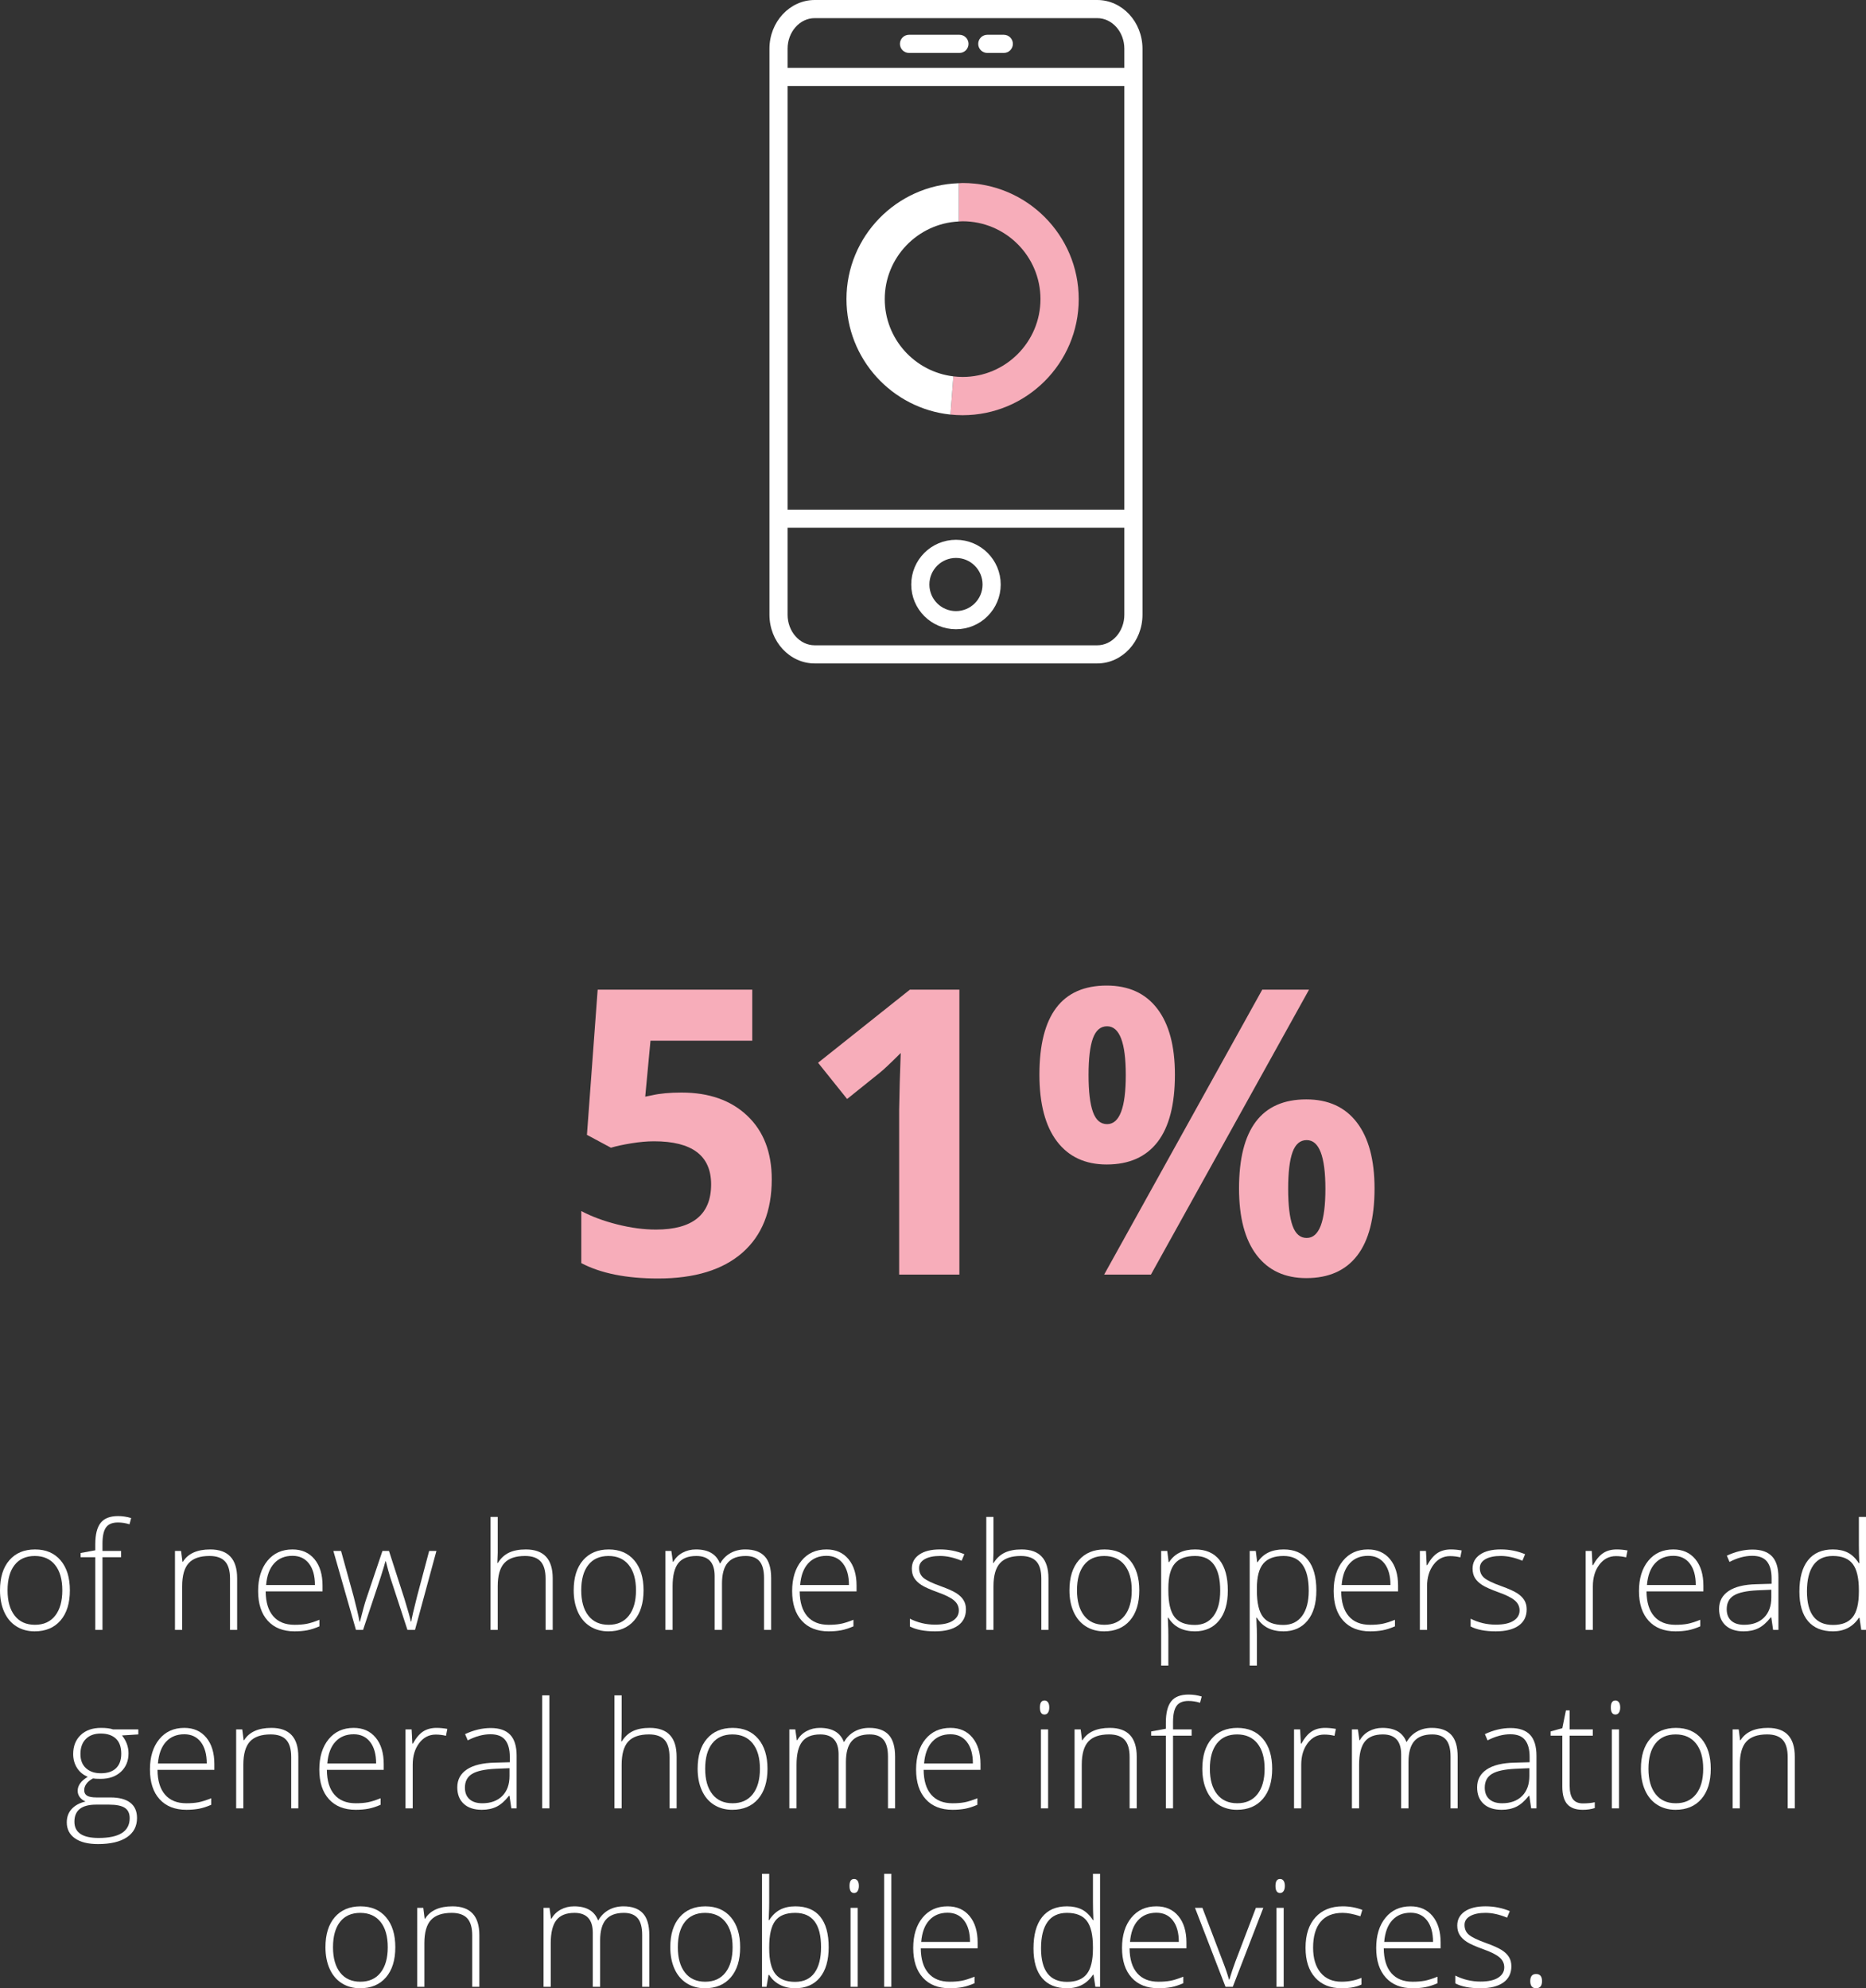 <?xml version="1.0" encoding="utf-8"?>
<!-- Generator: Adobe Illustrator 16.0.0, SVG Export Plug-In . SVG Version: 6.00 Build 0)  -->
<!DOCTYPE svg PUBLIC "-//W3C//DTD SVG 1.1//EN" "http://www.w3.org/Graphics/SVG/1.1/DTD/svg11.dtd">
<svg version="1.1" id="Layer_1" xmlns="http://www.w3.org/2000/svg" xmlns:xlink="http://www.w3.org/1999/xlink" x="0px" y="0px"
	 width="257.068px" height="273.966px" viewBox="0 0 257.068 273.966" enable-background="new 0 0 257.068 273.966"
	 xml:space="preserve">
<rect x="0" y="0" width="257.068" height="273.966" fill="#333333" stroke="none"/>
<g enable-background="new    ">
	<path fill="#FFFFFF" d="M9.626,219.134c0,1.773-0.431,3.16-1.291,4.156c-0.86,0.998-2.048,1.496-3.562,1.496
		c-0.954,0-1.795-0.229-2.521-0.689c-0.728-0.461-1.284-1.121-1.671-1.981C0.193,221.255,0,220.261,0,219.134
		c0-1.774,0.431-3.157,1.291-4.147c0.86-0.991,2.041-1.485,3.542-1.485c1.494,0,2.666,0.502,3.517,1.506
		S9.626,217.386,9.626,219.134z M1.041,219.134c0,1.494,0.328,2.66,0.985,3.496c0.657,0.838,1.586,1.256,2.787,1.256
		c1.2,0,2.129-0.418,2.786-1.256c0.657-0.836,0.985-2.002,0.985-3.496c0-1.501-0.332-2.665-0.995-3.492
		c-0.664-0.827-1.596-1.24-2.797-1.24c-1.2,0-2.126,0.412-2.776,1.235S1.041,217.626,1.041,219.134z"/>
	<path fill="#FFFFFF" d="M16.68,214.571h-2.562v10.016h-0.991v-10.016h-2.021v-0.58l2.021-0.371v-0.84
		c0-1.334,0.245-2.312,0.736-2.938c0.49-0.623,1.292-0.936,2.406-0.936c0.6,0,1.2,0.091,1.801,0.271l-0.23,0.859
		c-0.533-0.166-1.063-0.25-1.591-0.25c-0.773,0-1.322,0.229-1.646,0.686c-0.324,0.457-0.485,1.199-0.485,2.227v1.01h2.562V214.571z"
		/>
	<path fill="#FFFFFF" d="M31.688,224.587v-7.055c0-1.094-0.23-1.889-0.69-2.386s-1.174-0.745-2.141-0.745
		c-1.301,0-2.253,0.328-2.857,0.984c-0.604,0.658-0.905,1.723-0.905,3.197v6.004h-0.99V213.71h0.841l0.189,1.491h0.061
		c0.707-1.134,1.964-1.7,3.771-1.7c2.468,0,3.702,1.324,3.702,3.972v7.114H31.688z"/>
	<path fill="#FFFFFF" d="M40.582,224.786c-1.581,0-2.813-0.486-3.696-1.461c-0.885-0.973-1.326-2.338-1.326-4.092
		c0-1.734,0.427-3.123,1.28-4.167c0.854-1.044,2.005-1.565,3.452-1.565c1.281,0,2.291,0.446,3.032,1.34
		c0.74,0.895,1.11,2.108,1.11,3.643v0.801h-7.834c0.013,1.494,0.361,2.635,1.045,3.422s1.663,1.18,2.937,1.18
		c0.62,0,1.166-0.043,1.636-0.13c0.471-0.087,1.066-0.273,1.786-0.56v0.9c-0.613,0.266-1.181,0.448-1.701,0.545
		C41.783,224.738,41.209,224.786,40.582,224.786z M40.292,214.381c-1.047,0-1.888,0.345-2.521,1.036
		c-0.634,0.689-1.004,1.686-1.11,2.986h6.724c0-1.261-0.273-2.246-0.82-2.957C42.017,214.736,41.259,214.381,40.292,214.381z"/>
	<path fill="#FFFFFF" d="M56.131,224.587l-2.382-7.274c-0.153-0.493-0.35-1.218-0.59-2.171h-0.061l-0.21,0.74l-0.45,1.451
		l-2.421,7.254h-0.98l-3.112-10.877h1.061l1.741,6.305c0.407,1.561,0.674,2.707,0.801,3.441h0.06
		c0.394-1.561,0.681-2.598,0.86-3.111l2.241-6.635h0.9l2.132,6.614c0.48,1.567,0.773,2.604,0.88,3.112h0.061
		c0.053-0.434,0.32-1.595,0.8-3.482l1.661-6.244h1.001l-2.952,10.877H56.131z"/>
	<path fill="#FFFFFF" d="M75.161,224.587v-7.055c0-1.094-0.23-1.889-0.69-2.386s-1.174-0.745-2.141-0.745
		c-1.301,0-2.253,0.328-2.857,0.984c-0.604,0.658-0.905,1.723-0.905,3.197v6.004h-0.99v-15.568h0.99v4.952l-0.05,1.391h0.07
		c0.406-0.653,0.92-1.127,1.541-1.421c0.62-0.293,1.391-0.439,2.311-0.439c2.468,0,3.702,1.324,3.702,3.972v7.114H75.161z"/>
	<path fill="#FFFFFF" d="M88.658,219.134c0,1.773-0.43,3.16-1.29,4.156c-0.861,0.998-2.048,1.496-3.562,1.496
		c-0.954,0-1.794-0.229-2.521-0.689c-0.727-0.461-1.284-1.121-1.671-1.981s-0.58-1.854-0.58-2.981c0-1.774,0.431-3.157,1.291-4.147
		c0.86-0.991,2.041-1.485,3.542-1.485c1.494,0,2.666,0.502,3.517,1.506S88.658,217.386,88.658,219.134z M80.074,219.134
		c0,1.494,0.328,2.66,0.985,3.496c0.656,0.838,1.586,1.256,2.786,1.256c1.201,0,2.13-0.418,2.786-1.256
		c0.657-0.836,0.986-2.002,0.986-3.496c0-1.501-0.332-2.665-0.996-3.492s-1.596-1.24-2.796-1.24c-1.201,0-2.127,0.412-2.777,1.235
		S80.074,217.626,80.074,219.134z"/>
	<path fill="#FFFFFF" d="M105.257,224.587v-7.135c0-1.061-0.206-1.834-0.62-2.32c-0.413-0.487-1.047-0.73-1.901-0.73
		c-1.113,0-1.938,0.307-2.471,0.92c-0.534,0.613-0.801,1.578-0.801,2.892v6.374h-1.011v-7.435c0-1.834-0.84-2.751-2.521-2.751
		c-1.141,0-1.972,0.332-2.492,0.995c-0.52,0.663-0.78,1.726-0.78,3.187v6.004h-0.99V213.71h0.82l0.21,1.491h0.061
		c0.3-0.54,0.727-0.958,1.28-1.255s1.164-0.445,1.831-0.445c1.714,0,2.814,0.643,3.302,1.931h0.04
		c0.354-0.62,0.829-1.097,1.426-1.431s1.275-0.5,2.036-0.5c1.188,0,2.078,0.316,2.672,0.95c0.593,0.634,0.89,1.641,0.89,3.021v7.114
		H105.257z"/>
	<path fill="#FFFFFF" d="M114.152,224.786c-1.581,0-2.813-0.486-3.697-1.461c-0.884-0.973-1.326-2.338-1.326-4.092
		c0-1.734,0.428-3.123,1.281-4.167s2.004-1.565,3.452-1.565c1.28,0,2.291,0.446,3.031,1.34c0.74,0.895,1.11,2.108,1.11,3.643v0.801
		h-7.834c0.014,1.494,0.361,2.635,1.046,3.422c0.684,0.787,1.662,1.18,2.937,1.18c0.62,0,1.165-0.043,1.636-0.13
		c0.47-0.087,1.065-0.273,1.786-0.56v0.9c-0.614,0.266-1.181,0.448-1.701,0.545S114.779,224.786,114.152,224.786z M113.862,214.381
		c-1.048,0-1.888,0.345-2.521,1.036c-0.634,0.689-1.004,1.686-1.111,2.986h6.724c0-1.261-0.273-2.246-0.82-2.957
		C115.586,214.736,114.829,214.381,113.862,214.381z"/>
	<path fill="#FFFFFF" d="M133.072,221.755c0,0.975-0.37,1.723-1.11,2.246s-1.791,0.785-3.152,0.785c-1.454,0-2.607-0.223-3.462-0.67
		v-1.07c1.095,0.547,2.248,0.82,3.462,0.82c1.074,0,1.89-0.179,2.446-0.535c0.558-0.357,0.836-0.832,0.836-1.426
		c0-0.547-0.222-1.008-0.665-1.381c-0.444-0.373-1.173-0.74-2.187-1.101c-1.088-0.394-1.852-0.731-2.291-1.016
		c-0.44-0.284-0.772-0.604-0.996-0.96c-0.224-0.357-0.335-0.793-0.335-1.307c0-0.813,0.342-1.457,1.025-1.931s1.64-0.71,2.867-0.71
		c1.174,0,2.287,0.22,3.342,0.66l-0.371,0.9c-1.066-0.44-2.058-0.66-2.971-0.66c-0.888,0-1.592,0.146-2.111,0.439
		c-0.521,0.294-0.78,0.701-0.78,1.221c0,0.567,0.201,1.021,0.604,1.361c0.404,0.34,1.192,0.721,2.366,1.141
		c0.981,0.354,1.694,0.672,2.142,0.955s0.782,0.605,1.006,0.966C132.96,220.845,133.072,221.269,133.072,221.755z"/>
	<path fill="#FFFFFF" d="M143.458,224.587v-7.055c0-1.094-0.23-1.889-0.69-2.386s-1.174-0.745-2.141-0.745
		c-1.301,0-2.253,0.328-2.857,0.984c-0.604,0.658-0.905,1.723-0.905,3.197v6.004h-0.99v-15.568h0.99v4.952l-0.05,1.391h0.07
		c0.406-0.653,0.92-1.127,1.541-1.421c0.62-0.293,1.391-0.439,2.311-0.439c2.468,0,3.702,1.324,3.702,3.972v7.114H143.458z"/>
	<path fill="#FFFFFF" d="M156.954,219.134c0,1.773-0.43,3.16-1.289,4.156c-0.861,0.998-2.049,1.496-3.562,1.496
		c-0.955,0-1.795-0.229-2.521-0.689c-0.727-0.461-1.284-1.121-1.671-1.981s-0.58-1.854-0.58-2.981c0-1.774,0.431-3.157,1.291-4.147
		c0.86-0.991,2.04-1.485,3.542-1.485c1.494,0,2.666,0.502,3.516,1.506C156.53,216.011,156.954,217.386,156.954,219.134z
		 M148.371,219.134c0,1.494,0.328,2.66,0.985,3.496c0.656,0.838,1.586,1.256,2.785,1.256c1.201,0,2.131-0.418,2.787-1.256
		c0.656-0.836,0.986-2.002,0.986-3.496c0-1.501-0.332-2.665-0.996-3.492s-1.596-1.24-2.797-1.24s-2.126,0.412-2.776,1.235
		S148.371,217.626,148.371,219.134z"/>
	<path fill="#FFFFFF" d="M164.619,224.786c-1.675,0-2.896-0.627-3.662-1.881h-0.07l0.03,0.841c0.026,0.493,0.04,1.034,0.04,1.62
		v4.143h-0.99V213.71h0.84l0.19,1.551h0.06c0.747-1.174,1.941-1.76,3.582-1.76c1.468,0,2.587,0.481,3.357,1.445
		s1.155,2.366,1.155,4.207c0,1.788-0.405,3.174-1.216,4.157C167.125,224.295,166.02,224.786,164.619,224.786z M164.599,223.906
		c1.114,0,1.977-0.413,2.587-1.241c0.61-0.826,0.915-1.984,0.915-3.472c0-3.194-1.153-4.792-3.462-4.792
		c-1.267,0-2.197,0.348-2.791,1.045s-0.891,1.833-0.891,3.407v0.319c0,1.701,0.285,2.916,0.855,3.643
		S163.312,223.906,164.599,223.906z"/>
	<path fill="#FFFFFF" d="M176.815,224.786c-1.675,0-2.896-0.627-3.662-1.881h-0.07l0.03,0.841c0.026,0.493,0.04,1.034,0.04,1.62
		v4.143h-0.99V213.71h0.84l0.19,1.551h0.06c0.747-1.174,1.941-1.76,3.582-1.76c1.468,0,2.587,0.481,3.357,1.445
		s1.155,2.366,1.155,4.207c0,1.788-0.405,3.174-1.216,4.157C179.321,224.295,178.216,224.786,176.815,224.786z M176.795,223.906
		c1.114,0,1.977-0.413,2.587-1.241c0.61-0.826,0.915-1.984,0.915-3.472c0-3.194-1.153-4.792-3.462-4.792
		c-1.267,0-2.197,0.348-2.791,1.045s-0.891,1.833-0.891,3.407v0.319c0,1.701,0.285,2.916,0.855,3.643
		S175.508,223.906,176.795,223.906z"/>
	<path fill="#FFFFFF" d="M188.752,224.786c-1.58,0-2.812-0.486-3.696-1.461c-0.884-0.973-1.326-2.338-1.326-4.092
		c0-1.734,0.427-3.123,1.281-4.167c0.854-1.044,2.004-1.565,3.451-1.565c1.281,0,2.292,0.446,3.032,1.34
		c0.74,0.895,1.11,2.108,1.11,3.643v0.801h-7.834c0.013,1.494,0.361,2.635,1.045,3.422s1.663,1.18,2.937,1.18
		c0.621,0,1.166-0.043,1.637-0.13c0.47-0.087,1.065-0.273,1.785-0.56v0.9c-0.613,0.266-1.181,0.448-1.7,0.545
		C189.953,224.738,189.379,224.786,188.752,224.786z M188.462,214.381c-1.047,0-1.888,0.345-2.521,1.036
		c-0.634,0.689-1.004,1.686-1.11,2.986h6.724c0-1.261-0.273-2.246-0.82-2.957C190.187,214.736,189.43,214.381,188.462,214.381z"/>
	<path fill="#FFFFFF" d="M199.889,213.501c0.46,0,0.953,0.047,1.48,0.14l-0.19,0.95c-0.453-0.113-0.924-0.17-1.41-0.17
		c-0.928,0-1.688,0.394-2.281,1.181s-0.891,1.78-0.891,2.981v6.004h-0.99V213.71h0.84l0.101,1.961h0.069
		c0.447-0.8,0.924-1.361,1.432-1.686C198.555,213.662,199.168,213.501,199.889,213.501z"/>
	<path fill="#FFFFFF" d="M210.323,221.755c0,0.975-0.37,1.723-1.11,2.246s-1.791,0.785-3.151,0.785c-1.455,0-2.608-0.223-3.462-0.67
		v-1.07c1.094,0.547,2.247,0.82,3.462,0.82c1.073,0,1.889-0.179,2.446-0.535c0.557-0.357,0.835-0.832,0.835-1.426
		c0-0.547-0.222-1.008-0.665-1.381c-0.444-0.373-1.173-0.74-2.187-1.101c-1.087-0.394-1.851-0.731-2.291-1.016
		s-0.772-0.604-0.996-0.96c-0.223-0.357-0.335-0.793-0.335-1.307c0-0.813,0.342-1.457,1.025-1.931s1.64-0.71,2.867-0.71
		c1.174,0,2.287,0.22,3.342,0.66l-0.37,0.9c-1.067-0.44-2.059-0.66-2.972-0.66c-0.888,0-1.591,0.146-2.111,0.439
		c-0.521,0.294-0.78,0.701-0.78,1.221c0,0.567,0.201,1.021,0.605,1.361c0.403,0.34,1.191,0.721,2.366,1.141
		c0.98,0.354,1.694,0.672,2.141,0.955c0.447,0.283,0.782,0.605,1.006,0.966S210.323,221.269,210.323,221.755z"/>
	<path fill="#FFFFFF" d="M222.73,213.501c0.46,0,0.953,0.047,1.48,0.14l-0.19,0.95c-0.453-0.113-0.924-0.17-1.41-0.17
		c-0.928,0-1.688,0.394-2.281,1.181s-0.891,1.78-0.891,2.981v6.004h-0.99V213.71h0.84l0.101,1.961h0.069
		c0.447-0.8,0.924-1.361,1.432-1.686C221.396,213.662,222.01,213.501,222.73,213.501z"/>
	<path fill="#FFFFFF" d="M230.814,224.786c-1.58,0-2.812-0.486-3.696-1.461c-0.884-0.973-1.326-2.338-1.326-4.092
		c0-1.734,0.427-3.123,1.281-4.167c0.854-1.044,2.004-1.565,3.451-1.565c1.281,0,2.292,0.446,3.032,1.34
		c0.74,0.895,1.11,2.108,1.11,3.643v0.801h-7.834c0.013,1.494,0.361,2.635,1.045,3.422s1.663,1.18,2.937,1.18
		c0.621,0,1.166-0.043,1.637-0.13c0.47-0.087,1.065-0.273,1.785-0.56v0.9c-0.613,0.266-1.181,0.448-1.7,0.545
		C232.016,224.738,231.441,224.786,230.814,224.786z M230.524,214.381c-1.047,0-1.888,0.345-2.521,1.036
		c-0.634,0.689-1.004,1.686-1.11,2.986h6.724c0-1.261-0.273-2.246-0.82-2.957C232.249,214.736,231.492,214.381,230.524,214.381z"/>
	<path fill="#FFFFFF" d="M244.272,224.587l-0.25-1.721h-0.08c-0.548,0.699-1.109,1.195-1.687,1.484
		c-0.577,0.291-1.259,0.436-2.046,0.436c-1.067,0-1.897-0.273-2.491-0.82s-0.891-1.304-0.891-2.271c0-1.061,0.441-1.884,1.326-2.471
		c0.884-0.587,2.162-0.896,3.837-0.931l2.071-0.06v-0.721c0-1.033-0.211-1.814-0.631-2.342c-0.42-0.526-1.098-0.79-2.031-0.79
		c-1.007,0-2.051,0.28-3.132,0.841l-0.37-0.861c1.194-0.56,2.375-0.84,3.542-0.84c1.194,0,2.086,0.311,2.677,0.931
		c0.59,0.62,0.886,1.587,0.886,2.901v7.234H244.272z M240.271,223.886c1.16,0,2.075-0.332,2.746-0.995
		c0.67-0.663,1.006-1.586,1.006-2.767v-1.07l-1.901,0.08c-1.527,0.073-2.616,0.312-3.267,0.715c-0.65,0.404-0.976,1.033-0.976,1.887
		c0,0.68,0.208,1.209,0.625,1.586S239.51,223.886,240.271,223.886z"/>
	<path fill="#FFFFFF" d="M252.506,213.501c0.787,0,1.468,0.143,2.041,0.43c0.574,0.287,1.088,0.777,1.541,1.471h0.061
		c-0.04-0.84-0.061-1.664-0.061-2.471v-3.912h0.98v15.568h-0.65l-0.25-1.662h-0.08c-0.827,1.241-2.015,1.861-3.562,1.861
		c-1.501,0-2.648-0.467-3.442-1.4c-0.793-0.934-1.19-2.295-1.19-4.082c0-1.881,0.394-3.318,1.181-4.312
		S251.006,213.501,252.506,213.501z M252.506,214.401c-1.187,0-2.079,0.416-2.676,1.25c-0.598,0.834-0.896,2.045-0.896,3.633
		c0,3.081,1.197,4.622,3.592,4.622c1.228,0,2.128-0.356,2.701-1.071c0.574-0.713,0.86-1.891,0.86-3.531v-0.17
		c0-1.682-0.281-2.891-0.845-3.627C254.679,214.77,253.767,214.401,252.506,214.401z"/>
	<path fill="#FFFFFF" d="M19.056,238.3v0.69l-2.251,0.14c0.601,0.748,0.9,1.568,0.9,2.462c0,1.048-0.349,1.896-1.046,2.546
		c-0.696,0.65-1.632,0.977-2.807,0.977c-0.493,0-0.84-0.021-1.04-0.061c-0.394,0.207-0.694,0.45-0.9,0.73
		c-0.207,0.279-0.311,0.576-0.311,0.891c0,0.347,0.132,0.6,0.396,0.76s0.705,0.24,1.325,0.24h1.901c1.181,0,2.085,0.238,2.712,0.715
		c0.627,0.478,0.94,1.184,0.94,2.117c0,1.146-0.466,2.032-1.396,2.656c-0.93,0.623-2.256,0.936-3.977,0.936
		c-1.367,0-2.427-0.264-3.177-0.791c-0.75-0.526-1.126-1.26-1.126-2.201c0-0.746,0.232-1.367,0.695-1.861
		c0.464-0.492,1.093-0.83,1.887-1.01c-0.327-0.141-0.589-0.338-0.786-0.596c-0.196-0.256-0.295-0.552-0.295-0.885
		c0-0.728,0.464-1.367,1.391-1.922c-0.634-0.26-1.127-0.668-1.48-1.225c-0.354-0.558-0.53-1.196-0.53-1.916
		c0-1.088,0.345-1.96,1.035-2.617c0.69-0.656,1.623-0.985,2.797-0.985c0.714,0,1.268,0.069,1.661,0.21H19.056z M10.251,251.017
		c0,1.494,1.11,2.241,3.332,2.241c2.854,0,4.282-0.91,4.282-2.731c0-0.654-0.224-1.127-0.671-1.42
		c-0.446-0.294-1.17-0.441-2.171-0.441h-1.781C11.248,248.665,10.251,249.449,10.251,251.017z M11.081,241.692
		c0,0.84,0.256,1.492,0.766,1.955c0.511,0.464,1.192,0.695,2.046,0.695c0.907,0,1.603-0.229,2.087-0.689
		c0.483-0.461,0.725-1.128,0.725-2.002c0-0.927-0.248-1.622-0.745-2.086c-0.497-0.463-1.192-0.695-2.086-0.695
		c-0.867,0-1.549,0.248-2.046,0.746C11.33,240.112,11.081,240.805,11.081,241.692z"/>
	<path fill="#FFFFFF" d="M25.68,249.376c-1.581,0-2.813-0.486-3.697-1.461c-0.884-0.974-1.326-2.338-1.326-4.092
		c0-1.734,0.428-3.123,1.281-4.168c0.854-1.043,2.004-1.565,3.452-1.565c1.28,0,2.291,0.446,3.031,1.341
		c0.74,0.894,1.11,2.107,1.11,3.642v0.801h-7.834c0.014,1.494,0.361,2.635,1.046,3.422c0.684,0.787,1.662,1.181,2.937,1.181
		c0.62,0,1.165-0.043,1.636-0.131c0.47-0.086,1.065-0.273,1.786-0.56v0.9c-0.614,0.267-1.181,0.448-1.701,0.546
		C26.88,249.327,26.307,249.376,25.68,249.376z M25.39,238.97c-1.048,0-1.888,0.346-2.521,1.036s-1.004,1.687-1.111,2.987h6.724
		c0-1.262-0.273-2.247-0.82-2.957C27.113,239.325,26.356,238.97,25.39,238.97z"/>
	<path fill="#FFFFFF" d="M40.117,249.176v-7.054c0-1.094-0.23-1.889-0.69-2.387c-0.46-0.496-1.174-0.745-2.141-0.745
		c-1.301,0-2.253,0.329-2.857,0.985c-0.604,0.657-0.905,1.723-0.905,3.197v6.003h-0.99V238.3h0.841l0.189,1.49h0.061
		c0.707-1.133,1.964-1.7,3.771-1.7c2.468,0,3.702,1.324,3.702,3.972v7.114H40.117z"/>
	<path fill="#FFFFFF" d="M49.012,249.376c-1.581,0-2.813-0.486-3.696-1.461c-0.885-0.974-1.326-2.338-1.326-4.092
		c0-1.734,0.427-3.123,1.28-4.168c0.854-1.043,2.005-1.565,3.452-1.565c1.281,0,2.291,0.446,3.032,1.341
		c0.74,0.894,1.11,2.107,1.11,3.642v0.801H45.03c0.013,1.494,0.361,2.635,1.045,3.422s1.663,1.181,2.937,1.181
		c0.62,0,1.166-0.043,1.636-0.131c0.471-0.086,1.066-0.273,1.786-0.56v0.9c-0.613,0.267-1.181,0.448-1.701,0.546
		C50.213,249.327,49.639,249.376,49.012,249.376z M48.722,238.97c-1.047,0-1.888,0.346-2.521,1.036s-1.004,1.687-1.11,2.987h6.724
		c0-1.262-0.273-2.247-0.82-2.957C50.446,239.325,49.688,238.97,48.722,238.97z"/>
	<path fill="#FFFFFF" d="M60.148,238.09c0.46,0,0.953,0.047,1.48,0.14l-0.19,0.951c-0.453-0.113-0.924-0.17-1.41-0.17
		c-0.928,0-1.688,0.393-2.281,1.18c-0.594,0.787-0.891,1.781-0.891,2.982v6.003h-0.991V238.3h0.841l0.101,1.961h0.069
		c0.447-0.801,0.924-1.362,1.431-1.686C58.813,238.251,59.428,238.09,60.148,238.09z"/>
	<path fill="#FFFFFF" d="M70.443,249.176l-0.25-1.721h-0.08c-0.547,0.7-1.109,1.195-1.686,1.485
		c-0.577,0.291-1.26,0.436-2.047,0.436c-1.067,0-1.897-0.273-2.491-0.82s-0.891-1.305-0.891-2.271c0-1.061,0.442-1.885,1.326-2.471
		c0.884-0.588,2.162-0.897,3.837-0.932l2.071-0.06v-0.72c0-1.034-0.21-1.814-0.631-2.342c-0.42-0.527-1.097-0.791-2.03-0.791
		c-1.008,0-2.052,0.281-3.132,0.841l-0.37-0.86c1.193-0.561,2.374-0.84,3.542-0.84c1.193,0,2.086,0.31,2.676,0.93
		c0.591,0.621,0.886,1.588,0.886,2.902v7.233H70.443z M66.441,248.476c1.16,0,2.076-0.332,2.746-0.996
		c0.671-0.663,1.006-1.586,1.006-2.766v-1.071l-1.901,0.08c-1.527,0.073-2.616,0.312-3.267,0.716
		c-0.65,0.403-0.976,1.032-0.976,1.886c0,0.681,0.208,1.209,0.625,1.586S65.681,248.476,66.441,248.476z"/>
	<path fill="#FFFFFF" d="M75.687,249.176h-0.991v-15.568h0.991V249.176z"/>
	<path fill="#FFFFFF" d="M92.235,249.176v-7.054c0-1.094-0.23-1.889-0.69-2.387c-0.46-0.496-1.174-0.745-2.141-0.745
		c-1.301,0-2.253,0.329-2.857,0.985c-0.604,0.657-0.905,1.723-0.905,3.197v6.003h-0.99v-15.568h0.99v4.952l-0.05,1.391h0.07
		c0.406-0.652,0.92-1.127,1.541-1.42c0.62-0.293,1.391-0.44,2.311-0.44c2.468,0,3.702,1.324,3.702,3.972v7.114H92.235z"/>
	<path fill="#FFFFFF" d="M105.732,243.723c0,1.774-0.43,3.16-1.29,4.157c-0.861,0.998-2.048,1.496-3.562,1.496
		c-0.954,0-1.794-0.23-2.521-0.69c-0.727-0.46-1.284-1.12-1.671-1.981c-0.387-0.86-0.58-1.854-0.58-2.981
		c0-1.774,0.431-3.157,1.291-4.147s2.041-1.485,3.542-1.485c1.494,0,2.666,0.502,3.517,1.506S105.732,241.976,105.732,243.723z
		 M97.148,243.723c0,1.495,0.328,2.66,0.985,3.497c0.656,0.838,1.586,1.256,2.786,1.256c1.201,0,2.13-0.418,2.786-1.256
		c0.657-0.837,0.986-2.002,0.986-3.497c0-1.501-0.332-2.665-0.996-3.491c-0.664-0.828-1.596-1.241-2.796-1.241
		c-1.201,0-2.127,0.412-2.777,1.235C97.473,241.05,97.148,242.216,97.148,243.723z"/>
	<path fill="#FFFFFF" d="M122.331,249.176v-7.134c0-1.061-0.206-1.834-0.62-2.321c-0.413-0.487-1.047-0.73-1.901-0.73
		c-1.113,0-1.938,0.308-2.471,0.921c-0.534,0.613-0.801,1.577-0.801,2.891v6.374h-1.011v-7.435c0-1.834-0.84-2.751-2.521-2.751
		c-1.141,0-1.972,0.332-2.492,0.995c-0.52,0.664-0.78,1.727-0.78,3.188v6.003h-0.99V238.3h0.82l0.21,1.49h0.061
		c0.3-0.539,0.727-0.958,1.28-1.255s1.164-0.445,1.831-0.445c1.714,0,2.814,0.644,3.302,1.931h0.04
		c0.354-0.62,0.829-1.097,1.426-1.431c0.597-0.333,1.275-0.5,2.036-0.5c1.188,0,2.078,0.317,2.672,0.95
		c0.593,0.635,0.89,1.641,0.89,3.021v7.114H122.331z"/>
	<path fill="#FFFFFF" d="M131.227,249.376c-1.581,0-2.813-0.486-3.697-1.461c-0.884-0.974-1.326-2.338-1.326-4.092
		c0-1.734,0.428-3.123,1.281-4.168c0.854-1.043,2.004-1.565,3.452-1.565c1.28,0,2.291,0.446,3.031,1.341
		c0.74,0.894,1.11,2.107,1.11,3.642v0.801h-7.834c0.014,1.494,0.361,2.635,1.046,3.422c0.684,0.787,1.662,1.181,2.937,1.181
		c0.62,0,1.165-0.043,1.636-0.131c0.47-0.086,1.065-0.273,1.786-0.56v0.9c-0.614,0.267-1.181,0.448-1.701,0.546
		C132.427,249.327,131.854,249.376,131.227,249.376z M130.937,238.97c-1.048,0-1.888,0.346-2.521,1.036s-1.004,1.687-1.111,2.987
		h6.724c0-1.262-0.273-2.247-0.82-2.957C132.66,239.325,131.903,238.97,130.937,238.97z"/>
	<path fill="#FFFFFF" d="M143.263,235.278c0-0.641,0.21-0.961,0.63-0.961c0.207,0,0.369,0.084,0.485,0.25
		c0.117,0.168,0.176,0.404,0.176,0.711c0,0.301-0.059,0.537-0.176,0.711c-0.116,0.173-0.278,0.26-0.485,0.26
		C143.473,236.249,143.263,235.925,143.263,235.278z M144.394,249.176h-0.991V238.3h0.991V249.176z"/>
	<path fill="#FFFFFF" d="M155.62,249.176v-7.054c0-1.094-0.23-1.889-0.691-2.387c-0.459-0.496-1.174-0.745-2.141-0.745
		c-1.301,0-2.254,0.329-2.857,0.985c-0.603,0.657-0.904,1.723-0.904,3.197v6.003h-0.991V238.3h0.841l0.19,1.49h0.06
		c0.707-1.133,1.965-1.7,3.771-1.7c2.469,0,3.703,1.324,3.703,3.972v7.114H155.62z"/>
	<path fill="#FFFFFF" d="M164.164,239.16h-2.562v10.016h-0.99V239.16h-2.021v-0.58l2.021-0.37v-0.84
		c0-1.335,0.245-2.313,0.735-2.938c0.49-0.623,1.292-0.936,2.406-0.936c0.601,0,1.2,0.09,1.801,0.271l-0.23,0.86
		c-0.533-0.166-1.063-0.25-1.591-0.25c-0.773,0-1.322,0.229-1.646,0.686s-0.485,1.199-0.485,2.227v1.01h2.562V239.16z"/>
	<path fill="#FFFFFF" d="M175.26,243.723c0,1.774-0.43,3.16-1.29,4.157c-0.86,0.998-2.048,1.496-3.562,1.496
		c-0.954,0-1.794-0.23-2.521-0.69c-0.727-0.46-1.283-1.12-1.671-1.981c-0.387-0.86-0.58-1.854-0.58-2.981
		c0-1.774,0.431-3.157,1.291-4.147s2.041-1.485,3.542-1.485c1.494,0,2.666,0.502,3.517,1.506S175.26,241.976,175.26,243.723z
		 M166.676,243.723c0,1.495,0.328,2.66,0.985,3.497c0.657,0.838,1.586,1.256,2.786,1.256c1.201,0,2.13-0.418,2.787-1.256
		c0.656-0.837,0.985-2.002,0.985-3.497c0-1.501-0.332-2.665-0.996-3.491c-0.663-0.828-1.596-1.241-2.796-1.241
		c-1.201,0-2.126,0.412-2.776,1.235C167.001,241.05,166.676,242.216,166.676,243.723z"/>
	<path fill="#FFFFFF" d="M182.554,238.09c0.46,0,0.953,0.047,1.48,0.14l-0.19,0.951c-0.453-0.113-0.924-0.17-1.41-0.17
		c-0.928,0-1.688,0.393-2.281,1.18s-0.891,1.781-0.891,2.982v6.003h-0.99V238.3h0.84l0.101,1.961h0.069
		c0.447-0.801,0.924-1.362,1.432-1.686C181.22,238.251,181.833,238.09,182.554,238.09z"/>
	<path fill="#FFFFFF" d="M199.833,249.176v-7.134c0-1.061-0.207-1.834-0.62-2.321c-0.414-0.487-1.048-0.73-1.901-0.73
		c-1.114,0-1.938,0.308-2.471,0.921c-0.534,0.613-0.801,1.577-0.801,2.891v6.374h-1.011v-7.435c0-1.834-0.84-2.751-2.521-2.751
		c-1.141,0-1.971,0.332-2.491,0.995c-0.521,0.664-0.78,1.727-0.78,3.188v6.003h-0.99V238.3h0.82l0.21,1.49h0.06
		c0.301-0.539,0.728-0.958,1.281-1.255s1.164-0.445,1.831-0.445c1.714,0,2.814,0.644,3.302,1.931h0.04
		c0.354-0.62,0.828-1.097,1.426-1.431c0.597-0.333,1.275-0.5,2.036-0.5c1.187,0,2.077,0.317,2.671,0.95
		c0.594,0.635,0.891,1.641,0.891,3.021v7.114H199.833z"/>
	<path fill="#FFFFFF" d="M210.939,249.176l-0.25-1.721h-0.08c-0.548,0.7-1.109,1.195-1.687,1.485
		c-0.577,0.291-1.259,0.436-2.046,0.436c-1.067,0-1.897-0.273-2.491-0.82s-0.891-1.305-0.891-2.271c0-1.061,0.441-1.885,1.326-2.471
		c0.884-0.588,2.162-0.897,3.837-0.932l2.071-0.06v-0.72c0-1.034-0.211-1.814-0.631-2.342s-1.098-0.791-2.031-0.791
		c-1.007,0-2.051,0.281-3.132,0.841l-0.37-0.86c1.194-0.561,2.375-0.84,3.542-0.84c1.194,0,2.086,0.31,2.677,0.93
		c0.59,0.621,0.886,1.588,0.886,2.902v7.233H210.939z M206.938,248.476c1.16,0,2.075-0.332,2.746-0.996
		c0.67-0.663,1.006-1.586,1.006-2.766v-1.071l-1.901,0.08c-1.527,0.073-2.616,0.312-3.267,0.716
		c-0.65,0.403-0.976,1.032-0.976,1.886c0,0.681,0.208,1.209,0.625,1.586S206.177,248.476,206.938,248.476z"/>
	<path fill="#FFFFFF" d="M218.062,248.495c0.627,0,1.174-0.053,1.641-0.16v0.801c-0.479,0.16-1.033,0.24-1.66,0.24
		c-0.961,0-1.67-0.257-2.127-0.771c-0.456-0.514-0.685-1.321-0.685-2.421v-7.024h-1.611v-0.58l1.611-0.45l0.5-2.461h0.51v2.631
		h3.192v0.86h-3.192v6.884c0,0.834,0.147,1.451,0.44,1.852C216.976,248.296,217.436,248.495,218.062,248.495z"/>
	<path fill="#FFFFFF" d="M221.915,235.278c0-0.641,0.21-0.961,0.631-0.961c0.206,0,0.368,0.084,0.485,0.25
		c0.116,0.168,0.175,0.404,0.175,0.711c0,0.301-0.059,0.537-0.175,0.711c-0.117,0.173-0.279,0.26-0.485,0.26
		C222.125,236.249,221.915,235.925,221.915,235.278z M223.046,249.176h-0.99V238.3h0.99V249.176z"/>
	<path fill="#FFFFFF" d="M235.682,243.723c0,1.774-0.43,3.16-1.29,4.157c-0.86,0.998-2.048,1.496-3.562,1.496
		c-0.954,0-1.794-0.23-2.521-0.69c-0.727-0.46-1.283-1.12-1.671-1.981c-0.387-0.86-0.58-1.854-0.58-2.981
		c0-1.774,0.431-3.157,1.291-4.147s2.041-1.485,3.542-1.485c1.494,0,2.666,0.502,3.517,1.506S235.682,241.976,235.682,243.723z
		 M227.098,243.723c0,1.495,0.328,2.66,0.985,3.497c0.657,0.838,1.586,1.256,2.786,1.256c1.201,0,2.13-0.418,2.787-1.256
		c0.656-0.837,0.985-2.002,0.985-3.497c0-1.501-0.332-2.665-0.996-3.491c-0.663-0.828-1.596-1.241-2.796-1.241
		c-1.201,0-2.126,0.412-2.776,1.235C227.423,241.05,227.098,242.216,227.098,243.723z"/>
	<path fill="#FFFFFF" d="M246.278,249.176v-7.054c0-1.094-0.23-1.889-0.69-2.387c-0.46-0.496-1.174-0.745-2.142-0.745
		c-1.301,0-2.253,0.329-2.856,0.985c-0.604,0.657-0.905,1.723-0.905,3.197v6.003h-0.99V238.3h0.84l0.19,1.49h0.06
		c0.707-1.133,1.965-1.7,3.772-1.7c2.468,0,3.702,1.324,3.702,3.972v7.114H246.278z"/>
	<path fill="#FFFFFF" d="M54.46,268.312c0,1.775-0.43,3.16-1.29,4.158c-0.861,0.997-2.048,1.496-3.562,1.496
		c-0.954,0-1.794-0.23-2.521-0.691c-0.727-0.46-1.284-1.12-1.671-1.98c-0.387-0.861-0.58-1.854-0.58-2.982
		c0-1.773,0.431-3.156,1.291-4.146s2.041-1.486,3.542-1.486c1.494,0,2.666,0.502,3.517,1.506S54.46,266.564,54.46,268.312z
		 M45.876,268.312c0,1.495,0.328,2.66,0.985,3.498c0.656,0.837,1.586,1.256,2.786,1.256c1.201,0,2.13-0.419,2.786-1.256
		c0.657-0.838,0.986-2.003,0.986-3.498c0-1.5-0.332-2.664-0.996-3.491s-1.596-1.241-2.796-1.241c-1.201,0-2.127,0.412-2.777,1.236
		S45.876,266.805,45.876,268.312z"/>
	<path fill="#FFFFFF" d="M65.056,273.765v-7.053c0-1.094-0.23-1.89-0.69-2.387s-1.174-0.746-2.141-0.746
		c-1.301,0-2.253,0.329-2.857,0.986c-0.604,0.656-0.905,1.723-0.905,3.196v6.003h-0.99V262.89h0.841l0.189,1.49h0.061
		c0.707-1.134,1.964-1.701,3.771-1.701c2.468,0,3.702,1.324,3.702,3.973v7.113H65.056z"/>
	<path fill="#FFFFFF" d="M88.469,273.765v-7.133c0-1.061-0.207-1.835-0.62-2.322c-0.414-0.486-1.048-0.73-1.901-0.73
		c-1.114,0-1.938,0.308-2.472,0.921c-0.533,0.614-0.8,1.577-0.8,2.892v6.373h-1.011v-7.434c0-1.834-0.841-2.752-2.521-2.752
		c-1.141,0-1.971,0.332-2.491,0.996s-0.78,1.727-0.78,3.187v6.003h-0.991V262.89h0.821l0.21,1.49h0.06
		c0.301-0.54,0.728-0.959,1.281-1.256c0.553-0.297,1.163-0.445,1.831-0.445c1.714,0,2.814,0.645,3.302,1.932h0.04
		c0.354-0.621,0.828-1.098,1.426-1.432c0.597-0.332,1.275-0.5,2.036-0.5c1.187,0,2.077,0.317,2.671,0.951s0.891,1.641,0.891,3.021
		v7.113H88.469z"/>
	<path fill="#FFFFFF" d="M101.966,268.312c0,1.775-0.43,3.16-1.29,4.158c-0.861,0.997-2.048,1.496-3.562,1.496
		c-0.954,0-1.794-0.23-2.521-0.691c-0.727-0.46-1.284-1.12-1.671-1.98c-0.387-0.861-0.58-1.854-0.58-2.982
		c0-1.773,0.431-3.156,1.291-4.146s2.041-1.486,3.542-1.486c1.494,0,2.666,0.502,3.517,1.506S101.966,266.564,101.966,268.312z
		 M93.382,268.312c0,1.495,0.328,2.66,0.985,3.498c0.656,0.837,1.586,1.256,2.786,1.256c1.201,0,2.13-0.419,2.786-1.256
		c0.657-0.838,0.986-2.003,0.986-3.498c0-1.5-0.332-2.664-0.996-3.491s-1.596-1.241-2.796-1.241c-1.201,0-2.127,0.412-2.777,1.236
		S93.382,266.805,93.382,268.312z"/>
	<path fill="#FFFFFF" d="M109.57,262.679c1.521,0,2.666,0.479,3.437,1.436c0.771,0.958,1.155,2.357,1.155,4.197
		c0,1.809-0.405,3.203-1.215,4.184c-0.811,0.98-1.95,1.471-3.417,1.471c-0.774,0-1.471-0.16-2.092-0.48
		c-0.62-0.32-1.11-0.773-1.471-1.361h-0.09l-0.28,1.641h-0.62v-15.568h0.99v3.912c0,0.588-0.014,1.128-0.04,1.621l-0.029,0.851
		h0.069c0.414-0.653,0.912-1.134,1.496-1.44S108.75,262.679,109.57,262.679z M109.55,263.579c-1.28,0-2.198,0.367-2.751,1.102
		c-0.554,0.733-0.831,1.943-0.831,3.631v0.171c0,1.641,0.289,2.817,0.865,3.532c0.577,0.713,1.477,1.07,2.697,1.07
		c1.187,0,2.081-0.416,2.681-1.246c0.601-0.83,0.901-2.012,0.901-3.547C113.112,265.15,111.925,263.579,109.55,263.579z"/>
	<path fill="#FFFFFF" d="M117.033,259.868c0-0.641,0.211-0.961,0.631-0.961c0.207,0,0.368,0.084,0.485,0.25
		c0.116,0.167,0.175,0.404,0.175,0.711c0,0.3-0.059,0.537-0.175,0.71c-0.117,0.173-0.278,0.261-0.485,0.261
		C117.244,260.839,117.033,260.515,117.033,259.868z M118.164,273.765h-0.99V262.89h0.99V273.765z"/>
	<path fill="#FFFFFF" d="M122.797,273.765h-0.99v-15.568h0.99V273.765z"/>
	<path fill="#FFFFFF" d="M130.831,273.966c-1.581,0-2.813-0.487-3.696-1.461c-0.885-0.975-1.326-2.338-1.326-4.093
		c0-1.733,0.427-3.123,1.28-4.167c0.854-1.044,2.005-1.566,3.452-1.566c1.281,0,2.291,0.447,3.032,1.342
		c0.74,0.893,1.11,2.107,1.11,3.641v0.801h-7.834c0.013,1.494,0.361,2.635,1.045,3.422s1.663,1.182,2.937,1.182
		c0.62,0,1.166-0.044,1.636-0.131c0.471-0.086,1.066-0.273,1.786-0.561v0.9c-0.613,0.268-1.181,0.449-1.701,0.546
		C132.032,273.917,131.458,273.966,130.831,273.966z M130.541,263.56c-1.047,0-1.888,0.346-2.521,1.035
		c-0.634,0.691-1.004,1.687-1.11,2.987h6.724c0-1.261-0.273-2.247-0.82-2.957S131.508,263.56,130.541,263.56z"/>
	<path fill="#FFFFFF" d="M146.99,262.679c0.787,0,1.467,0.145,2.041,0.431c0.573,0.287,1.087,0.777,1.54,1.471h0.061
		c-0.04-0.841-0.061-1.664-0.061-2.472v-3.912h0.98v15.568h-0.65l-0.25-1.66h-0.08c-0.826,1.24-2.014,1.861-3.562,1.861
		c-1.501,0-2.648-0.467-3.441-1.401c-0.794-0.934-1.191-2.294-1.191-4.082c0-1.882,0.394-3.318,1.181-4.312
		C144.345,263.177,145.489,262.679,146.99,262.679z M146.99,263.579c-1.188,0-2.08,0.418-2.677,1.251
		c-0.597,0.834-0.896,2.045-0.896,3.632c0,3.082,1.197,4.623,3.592,4.623c1.228,0,2.128-0.357,2.701-1.07
		c0.574-0.715,0.86-1.892,0.86-3.532v-0.171c0-1.68-0.281-2.889-0.846-3.627C149.163,263.948,148.251,263.579,146.99,263.579z"/>
	<path fill="#FFFFFF" d="M159.596,273.966c-1.58,0-2.812-0.487-3.696-1.461c-0.884-0.975-1.326-2.338-1.326-4.093
		c0-1.733,0.427-3.123,1.281-4.167c0.854-1.044,2.004-1.566,3.451-1.566c1.281,0,2.292,0.447,3.032,1.342
		c0.74,0.893,1.11,2.107,1.11,3.641v0.801h-7.834c0.013,1.494,0.361,2.635,1.045,3.422s1.663,1.182,2.937,1.182
		c0.621,0,1.166-0.044,1.637-0.131c0.47-0.086,1.065-0.273,1.785-0.561v0.9c-0.613,0.268-1.181,0.449-1.7,0.546
		C160.797,273.917,160.223,273.966,159.596,273.966z M159.306,263.56c-1.047,0-1.888,0.346-2.521,1.035
		c-0.634,0.691-1.004,1.687-1.11,2.987h6.724c0-1.261-0.273-2.247-0.82-2.957S160.273,263.56,159.306,263.56z"/>
	<path fill="#FFFFFF" d="M168.831,273.765l-4.202-10.875h1.021l2.812,7.394c0.373,0.947,0.653,1.774,0.841,2.481h0.06
		c0.273-0.907,0.554-1.741,0.841-2.502l2.812-7.373h1.021l-4.202,10.875H168.831z"/>
	<path fill="#FFFFFF" d="M175.715,259.868c0-0.641,0.21-0.961,0.631-0.961c0.206,0,0.368,0.084,0.485,0.25
		c0.116,0.167,0.175,0.404,0.175,0.711c0,0.3-0.059,0.537-0.175,0.71c-0.117,0.173-0.279,0.261-0.485,0.261
		C175.925,260.839,175.715,260.515,175.715,259.868z M176.846,273.765h-0.99V262.89h0.99V273.765z"/>
	<path fill="#FFFFFF" d="M184.83,273.966c-1.554,0-2.771-0.49-3.651-1.471c-0.881-0.98-1.321-2.349-1.321-4.104
		c0-1.801,0.457-3.203,1.371-4.207s2.164-1.506,3.752-1.506c0.94,0,1.841,0.164,2.701,0.49l-0.27,0.881
		c-0.94-0.313-1.758-0.471-2.452-0.471c-1.334,0-2.345,0.412-3.031,1.236c-0.688,0.824-1.03,2.01-1.03,3.557
		c0,1.468,0.343,2.617,1.03,3.447c0.687,0.83,1.647,1.246,2.882,1.246c0.987,0,1.904-0.178,2.751-0.531v0.921
		C186.868,273.795,185.957,273.966,184.83,273.966z"/>
	<path fill="#FFFFFF" d="M194.615,273.966c-1.58,0-2.812-0.487-3.696-1.461c-0.884-0.975-1.326-2.338-1.326-4.093
		c0-1.733,0.427-3.123,1.281-4.167c0.854-1.044,2.004-1.566,3.451-1.566c1.281,0,2.292,0.447,3.032,1.342
		c0.74,0.893,1.11,2.107,1.11,3.641v0.801h-7.834c0.013,1.494,0.361,2.635,1.045,3.422s1.663,1.182,2.937,1.182
		c0.621,0,1.166-0.044,1.637-0.131c0.47-0.086,1.065-0.273,1.785-0.561v0.9c-0.613,0.268-1.181,0.449-1.7,0.546
		C195.816,273.917,195.242,273.966,194.615,273.966z M194.325,263.56c-1.047,0-1.888,0.346-2.521,1.035
		c-0.634,0.691-1.004,1.687-1.11,2.987h6.724c0-1.261-0.273-2.247-0.82-2.957S195.293,263.56,194.325,263.56z"/>
	<path fill="#FFFFFF" d="M208.213,270.934c0,0.974-0.37,1.723-1.11,2.246c-0.74,0.524-1.791,0.786-3.151,0.786
		c-1.455,0-2.608-0.225-3.462-0.671v-1.071c1.094,0.548,2.247,0.821,3.462,0.821c1.073,0,1.889-0.179,2.446-0.536
		c0.557-0.355,0.835-0.832,0.835-1.426c0-0.547-0.222-1.006-0.665-1.38c-0.444-0.374-1.173-0.741-2.187-1.101
		c-1.087-0.394-1.851-0.732-2.291-1.016s-0.772-0.604-0.996-0.961c-0.223-0.356-0.335-0.791-0.335-1.305
		c0-0.814,0.342-1.458,1.025-1.932s1.64-0.711,2.867-0.711c1.174,0,2.287,0.221,3.342,0.66l-0.37,0.9
		c-1.067-0.439-2.059-0.66-2.972-0.66c-0.888,0-1.591,0.147-2.111,0.441c-0.521,0.293-0.78,0.699-0.78,1.221
		c0,0.566,0.201,1.02,0.605,1.359c0.403,0.341,1.191,0.721,2.366,1.141c0.98,0.354,1.694,0.673,2.141,0.956
		c0.447,0.284,0.782,0.605,1.006,0.966C208.102,270.022,208.213,270.446,208.213,270.934z"/>
	<path fill="#FFFFFF" d="M210.814,272.985c0-0.654,0.267-0.98,0.8-0.98c0.547,0,0.821,0.326,0.821,0.98
		c0,0.653-0.274,0.98-0.821,0.98C211.081,273.966,210.814,273.639,210.814,272.985z"/>
</g>
<g enable-background="new    ">
	<path fill="#F7ADBA" d="M93.886,150.546c3.796,0,6.817,1.065,9.063,3.197c2.247,2.129,3.371,5.049,3.371,8.754
		c0,4.387-1.353,7.762-4.056,10.125c-2.704,2.363-6.571,3.545-11.602,3.545c-4.368,0-7.896-0.707-10.581-2.121v-7.172
		c1.414,0.752,3.062,1.365,4.941,1.84s3.661,0.713,5.344,0.713c5.066,0,7.601-2.078,7.601-6.23c0-3.957-2.623-5.936-7.868-5.936
		c-0.949,0-1.997,0.094-3.143,0.281c-1.146,0.188-2.077,0.391-2.793,0.605l-3.303-1.773l1.477-20.007h21.297v7.036h-14.02
		l-0.725,7.707l0.939-0.188C90.922,150.671,92.274,150.546,93.886,150.546z"/>
	<path fill="#F7ADBA" d="M132.17,175.63h-8.298v-22.72l0.081-3.733l0.134-4.082c-1.379,1.379-2.337,2.283-2.874,2.713l-4.512,3.625
		l-4.001-4.994l12.649-10.071h6.82V175.63z"/>
	<path fill="#F7ADBA" d="M161.861,148.076c0,4.118-0.797,7.21-2.391,9.279s-3.93,3.102-7.01,3.102c-2.953,0-5.236-1.061-6.848-3.182
		c-1.611-2.123-2.417-5.188-2.417-9.199c0-8.182,3.089-12.272,9.265-12.272c3.025,0,5.35,1.061,6.969,3.182
		C161.051,141.107,161.861,144.137,161.861,148.076z M149.963,148.129c0,2.273,0.203,3.971,0.605,5.089
		c0.402,1.119,1.051,1.679,1.947,1.679c1.719,0,2.578-2.256,2.578-6.768c0-4.476-0.859-6.714-2.578-6.714
		c-0.896,0-1.545,0.551-1.947,1.651C150.166,144.168,149.963,145.856,149.963,148.129z M180.338,136.367l-21.781,39.263h-6.445
		l21.781-39.263H180.338z M189.361,163.759c0,4.1-0.797,7.184-2.391,9.252s-3.93,3.102-7.01,3.102c-2.953,0-5.236-1.061-6.848-3.182
		s-2.418-5.18-2.418-9.172c0-8.182,3.09-12.272,9.266-12.272c3.025,0,5.35,1.061,6.969,3.182
		C188.551,156.79,189.361,159.821,189.361,163.759z M177.463,163.813c0,2.273,0.203,3.971,0.605,5.088
		c0.402,1.119,1.051,1.68,1.947,1.68c1.719,0,2.578-2.256,2.578-6.768c0-4.477-0.859-6.715-2.578-6.715
		c-0.896,0-1.545,0.551-1.947,1.652S177.463,161.54,177.463,163.813z"/>
</g>
<path fill="#FFFFFF" d="M151.156,91.418h-38.917c-3.439,0-6.237-3.013-6.237-6.717V6.717c0-3.704,2.798-6.717,6.237-6.717h38.917
	c3.439,0,6.237,3.013,6.237,6.717v77.983C157.394,88.405,154.596,91.418,151.156,91.418z M112.239,2.5
	c-2.061,0-3.737,1.892-3.737,4.217v77.983c0,2.325,1.677,4.217,3.737,4.217h38.917c2.061,0,3.737-1.892,3.737-4.217V6.717
	c0-2.325-1.677-4.217-3.737-4.217H112.239z"/>
<rect x="107.318" y="9.348" fill="#FFFFFF" width="48.893" height="2.5"/>
<rect x="107.559" y="70.223" fill="#FFFFFF" width="48.893" height="2.5"/>
<circle fill="none" stroke="#FFFFFF" stroke-width="2.5" stroke-miterlimit="10" cx="131.699" cy="80.543" r="4.913"/>
<path fill="#FFFFFF" d="M132.177,7.294h-6.949c-0.69,0-1.25-0.56-1.25-1.25s0.56-1.25,1.25-1.25h6.949c0.69,0,1.25,0.56,1.25,1.25
	S132.867,7.294,132.177,7.294z"/>
<path fill="#FFFFFF" d="M138.289,7.294h-2.276c-0.69,0-1.25-0.56-1.25-1.25s0.56-1.25,1.25-1.25h2.276c0.69,0,1.25,0.56,1.25,1.25
	S138.979,7.294,138.289,7.294z"/>
<g>
	<path fill="#F7ADBA" d="M132.613,25.216c-0.178,0-0.35,0.021-0.525,0.027v5.273c0.176-0.008,0.348-0.026,0.525-0.026
		c5.913,0,10.726,4.811,10.726,10.726c0,5.914-4.812,10.726-10.726,10.726c-0.431,0-0.853-0.033-1.269-0.083l-0.405,5.265
		c0.551,0.058,1.108,0.089,1.674,0.089c8.82,0,15.997-7.176,15.997-15.998S141.435,25.216,132.613,25.216z"/>
	<path fill="#FFFFFF" d="M121.886,41.216c0-5.737,4.533-10.423,10.202-10.699v-5.273c-8.577,0.28-15.475,7.327-15.475,15.972
		c0,8.256,6.288,15.069,14.326,15.909l0.405-5.265C126.026,51.229,121.886,46.7,121.886,41.216z"/>
</g>
</svg>
